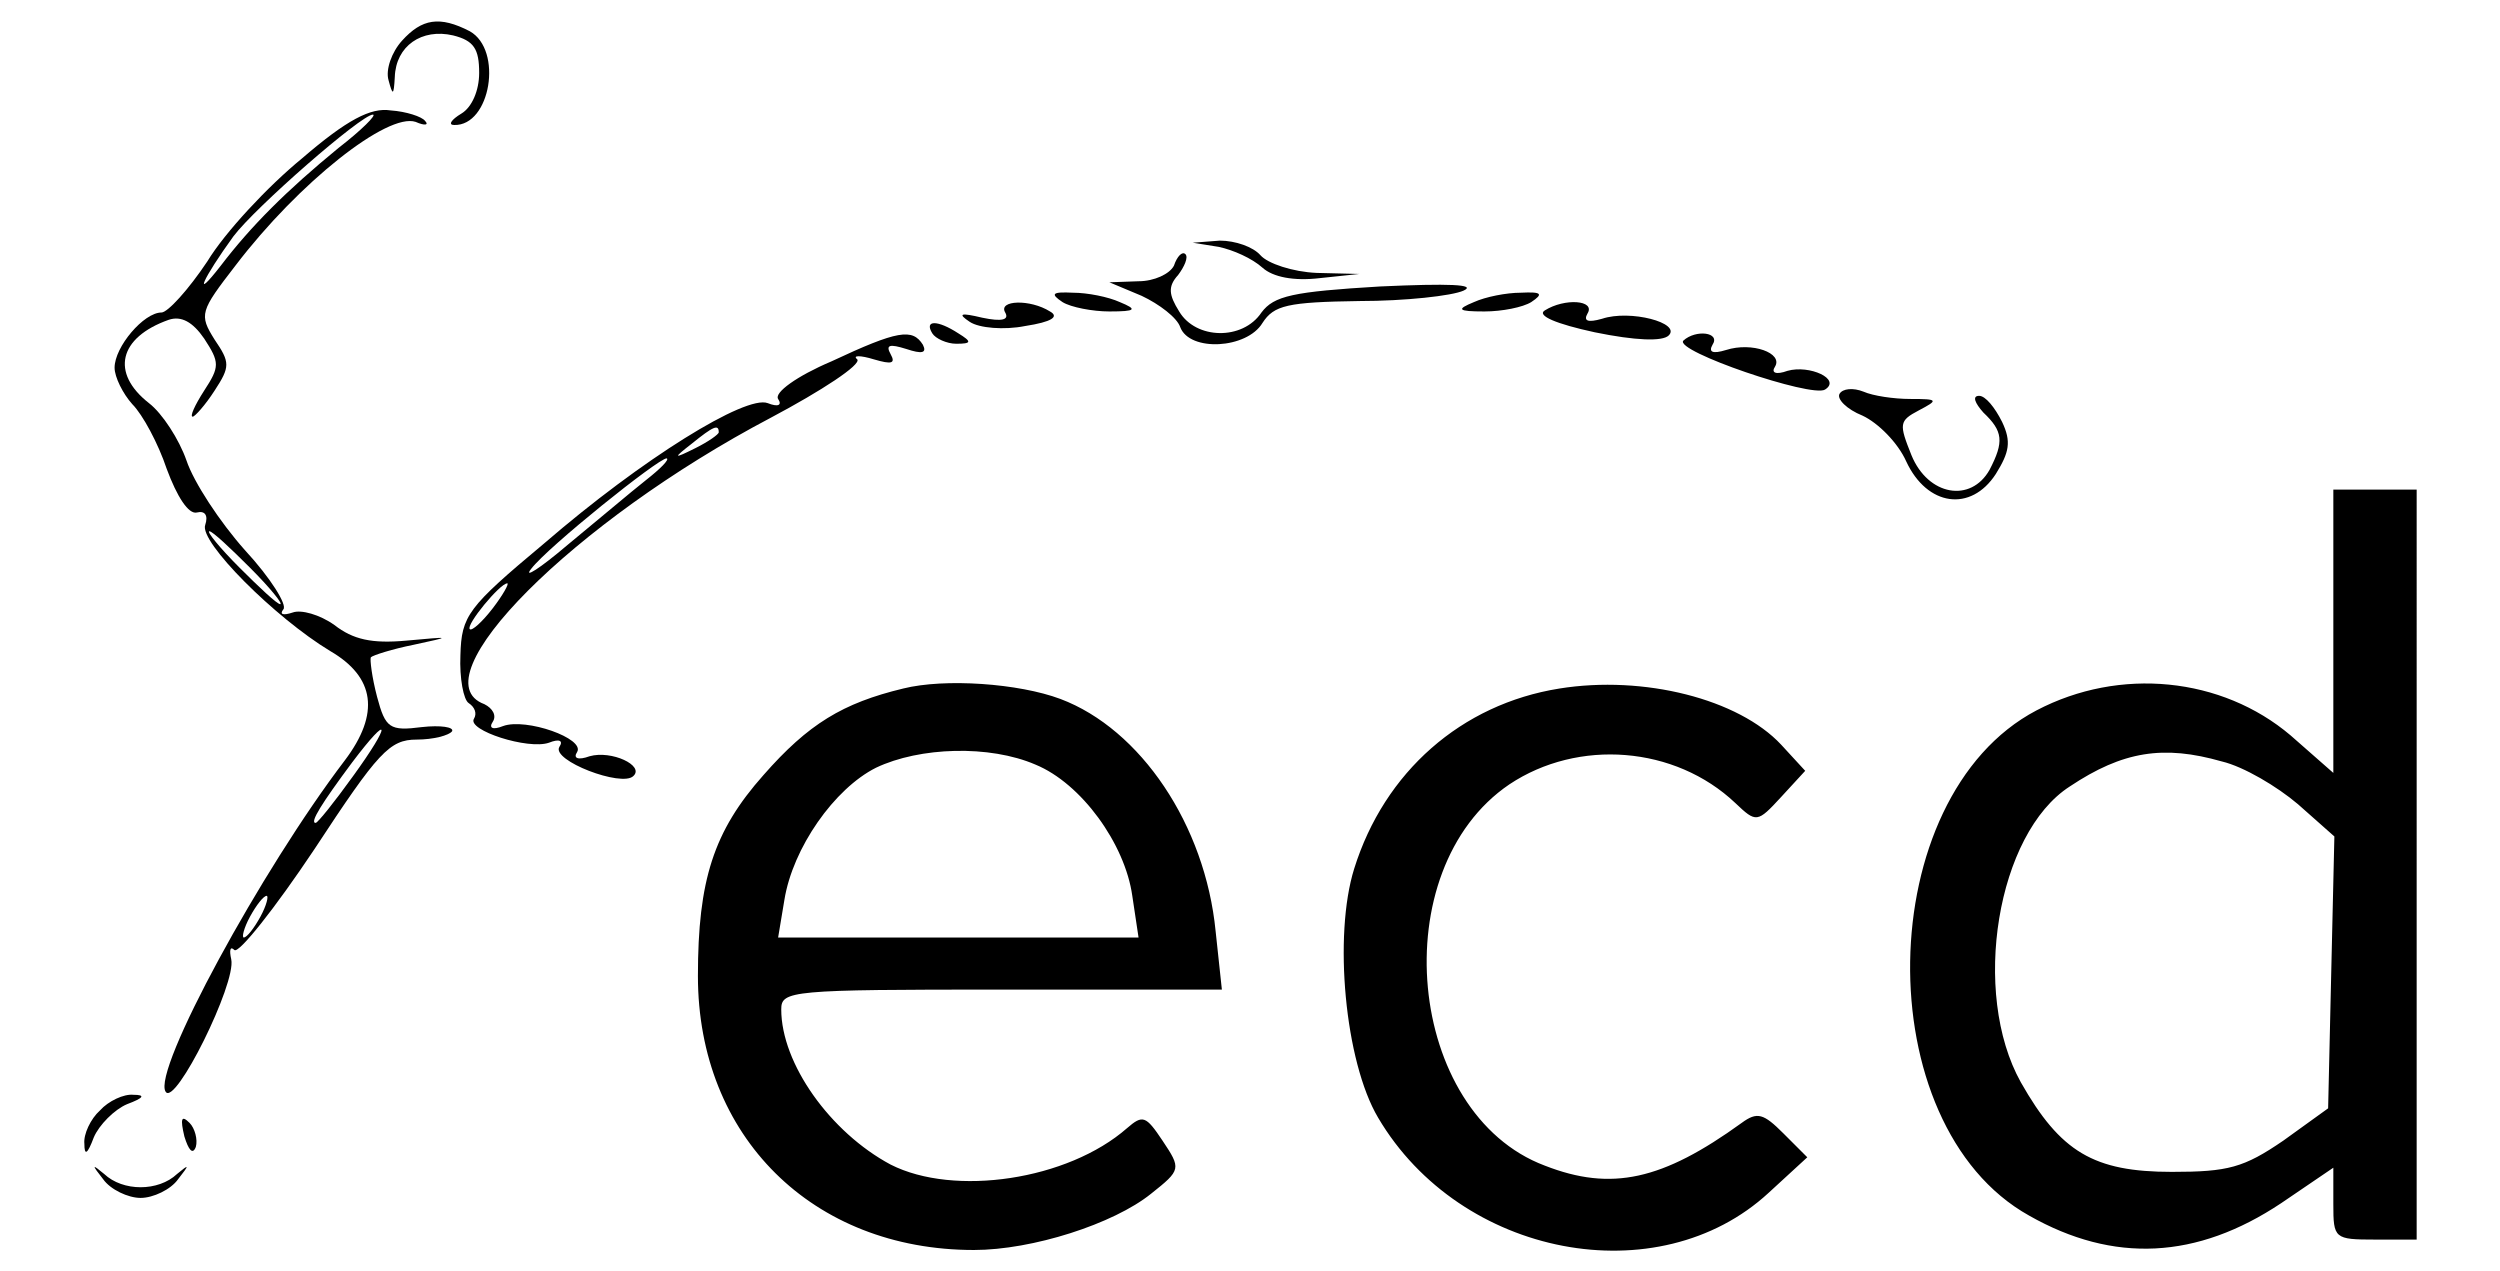 <svg version="1.0" xmlns="http://www.w3.org/2000/svg" width="320" height="162.667" viewBox="0 0 240 122"><path d="M38.6 3.9c-1 1.1-1.6 2.8-1.3 3.8.4 1.5.5 1.5.6-.3.1-3 2.6-4.7 5.6-4 2 .5 2.5 1.3 2.5 3.6 0 1.7-.7 3.3-1.7 3.9-1 .6-1.3 1.1-.7 1.1 3.5.1 4.7-7.2 1.5-9-2.9-1.5-4.6-1.2-6.5.9zM29 15.2c-3.3 2.7-7.4 7.1-9.1 9.9-1.8 2.7-3.8 4.9-4.4 4.9-1.7 0-4.5 3.3-4.5 5.3 0 .9.8 2.5 1.7 3.5 1 1 2.5 3.8 3.3 6.2 1 2.7 2.1 4.4 2.9 4.2.8-.2 1.1.3.8 1.2-.6 1.6 6.7 8.9 12 12.1 4.3 2.5 4.8 6 1.4 10.5-8 10.5-18.5 29.8-17.2 31.8.9 1.5 6.8-10.4 6.3-12.7-.2-.9-.1-1.3.3-.9s3.9-4 7.7-9.7C36.3 72.2 37.4 71 40 71c1.6 0 3.1-.4 3.4-.8.2-.4-1.1-.6-2.9-.4-3.1.4-3.5.1-4.3-2.9-.5-1.9-.7-3.6-.6-3.8.2-.2 2.1-.8 4.1-1.2 3.7-.8 3.7-.8-.7-.4-3.3.3-5.1-.1-6.9-1.5-1.4-1-3.2-1.5-4-1.2-.9.3-1.3.2-.9-.3.4-.4-1.2-3-3.7-5.7-2.4-2.7-4.9-6.5-5.6-8.6-.7-2-2.3-4.5-3.6-5.5-3.7-2.9-2.9-6.3 1.9-8 1.2-.4 2.3.2 3.4 1.8 1.5 2.3 1.5 2.7 0 5-.9 1.4-1.4 2.5-1.1 2.5.2 0 1.2-1.1 2.1-2.5 1.5-2.3 1.5-2.7 0-4.9-1.5-2.4-1.4-2.7 2-7.1 6.1-8 14.6-14.7 17.3-13.8.9.4 1.3.3.9-.1-.3-.4-1.8-.9-3.3-1-1.9-.3-4.2.9-8.5 4.6zm3.5-1c-5 4.1-8.4 7.5-11.3 11.3-2.8 3.6-1.7 1.2 1.2-2.8C24.5 19.9 34.7 11 35.8 11c.4 0-1.1 1.5-3.3 3.2zM24 54.5c1.9 1.9 3.2 3.5 2.9 3.5-.3 0-2-1.6-3.9-3.5S19.8 51 20.1 51c.3 0 2 1.6 3.9 3.5zm9.9 20C32.1 77 30.5 79 30.3 79c-.6 0 .6-1.9 3.5-5.8 3.7-4.9 3.8-3.8.1 1.3zM25 88c-.6 1.1-1.3 2-1.6 2-.2 0 0-.9.6-2s1.3-2 1.6-2c.2 0 0 .9-.6 2zm92-64.3c1.4.3 3.2 1.1 4.2 2 1 .9 3 1.3 5.5 1l3.8-.4-4.1-.1c-2.3-.1-4.7-.9-5.4-1.7-.7-.8-2.4-1.4-3.9-1.4l-2.6.2 2.5.4z"/><path d="M112.7 25.5c-.4.8-1.9 1.5-3.4 1.5l-2.8.1 3.1 1.3c1.7.8 3.4 2.1 3.7 3 .9 2.4 6.4 2.1 7.9-.4 1.1-1.7 2.4-2 9.3-2.1 4.4 0 8.9-.5 10-1 1.3-.6-1.4-.7-8-.4-8.4.5-10.2.9-11.4 2.5-1.8 2.7-6.3 2.6-7.9-.1-1-1.6-1.1-2.4-.1-3.5.6-.8 1-1.7.7-2-.3-.3-.8.2-1.1 1.1zM102 29c.8.5 2.9.9 4.5.9 2.6 0 2.7-.2 1-.9-1.1-.5-3.1-.9-4.5-.9-2-.1-2.2.1-1 .9zm39.5 0c-1.7.7-1.6.9 1 .9 1.7 0 3.7-.4 4.5-.9 1.2-.8 1-1-1-.9-1.4 0-3.4.4-4.5.9zm-45 1c.4.7-.3.9-2.2.5-2.1-.5-2.4-.4-1.2.4.9.6 3.3.8 5.3.4 2.6-.4 3.3-.9 2.4-1.4-1.9-1.2-5-1.1-4.3.1zm51.8-.2c-.8.5 1.1 1.3 4.8 2.1 3.9.8 6.5.9 7.1.3 1.2-1.2-3.7-2.5-6.4-1.6-1.4.4-1.8.2-1.4-.5.8-1.3-2.2-1.5-4.1-.3zM89.5 32c.3.5 1.4 1 2.3 1 1.5 0 1.5-.2.2-1-2-1.3-3.3-1.3-2.5 0zm-9.7 2.7c-3.3 1.4-5.5 3-5.1 3.6.4.6 0 .8-1 .4-2.1-.8-12 5.3-21.5 13.5-7.3 6.1-7.9 6.9-8 10.7-.1 2.2.3 4.3.8 4.6.6.4.8 1 .5 1.5-.7 1.1 5.2 3 7.2 2.3 1-.4 1.4-.2 1 .4-.8 1.3 6 3.9 7.1 2.8 1.1-1-2.1-2.5-4.2-1.9-1.1.4-1.6.2-1.2-.4.8-1.3-4.9-3.3-7.1-2.5-1 .4-1.4.2-1-.4.4-.6 0-1.3-.8-1.7C40 65.2 55 50.1 74 40.1c4.9-2.6 8.7-5.1 8.3-5.6-.5-.4.3-.4 1.6 0 1.7.5 2.1.4 1.6-.5s-.1-1 1.5-.5c1.5.5 2 .4 1.6-.4-1-1.6-2.4-1.4-8.8 1.6zM69 41.5c0 .2-1 .9-2.2 1.5-2.2 1.1-2.2 1-.4-.4 2.1-1.7 2.6-1.9 2.6-1.1zm-7 4.6c-1.4 1.1-4.7 3.9-7.5 6.2-2.7 2.3-4.3 3.3-3.5 2.3C52.6 52.5 63.2 44 64 44c.3.1-.6 1-2 2.1zM47.3 58.4c-1 1.3-2 2.2-2.2 2-.4-.4 2.9-4.4 3.6-4.4.2 0-.4 1.1-1.4 2.4zm114.3-25.7c-.9 1 12.3 5.5 13.6 4.7 1.6-1-1.5-2.4-3.6-1.8-1.1.4-1.6.2-1.2-.4.8-1.3-2.2-2.4-4.7-1.6-1.3.4-1.7.2-1.3-.5.8-1.2-1.6-1.5-2.8-.4zm15 5.1c-.3.5.7 1.5 2.2 2.1 1.5.7 3.4 2.6 4.2 4.4 2 4.3 6.2 4.9 8.6 1.2 1.3-2.1 1.5-3.1.6-5-.7-1.4-1.6-2.5-2.2-2.5-.7 0-.4.7.4 1.6 1.9 1.8 2 2.8.6 5.5-1.8 3.2-5.9 2.5-7.5-1.4-1.2-3-1.2-3.3.7-4.3s1.9-1.1-.8-1.1c-1.6 0-3.6-.3-4.5-.7-1-.4-2-.3-2.3.2zM224 60.6v13.6l-4.1-3.6c-6.6-5.6-16.4-6.6-24.4-2.4-15.8 8.3-16.3 39.8-.7 48.5 8.1 4.6 16.1 4.2 24.2-1.2l5-3.4v3.5c0 3.3.1 3.4 4 3.4h4V47h-8v13.6zm-10.7 12.5c2.1.5 5.3 2.4 7.3 4.1l3.5 3.1-.3 13-.3 13.1-4.3 3.1c-3.8 2.6-5.3 3-10.7 3-7.5 0-10.7-1.9-14.5-8.6-4.8-8.6-2.3-23.9 4.7-28.4 5.1-3.4 9-4 14.6-2.4zm-126.6-7c-5.8 1.4-9.1 3.4-13.4 8.3-4.8 5.4-6.3 10.1-6.3 19.3 0 15.4 11 26.3 26.5 26.3 5.6 0 13.4-2.5 17-5.4 2.9-2.3 2.9-2.4 1.1-5.1-1.6-2.4-1.9-2.5-3.4-1.2-5.7 5-16.6 6.6-22.7 3.5-5.8-3.1-10.5-9.7-10.5-14.9 0-1.8.9-1.9 21.1-1.9h21.2l-.6-5.6c-1-10.2-7.2-19.4-14.9-22.3-4-1.5-11.1-2-15.1-1zm12.7 7.3c4.4 1.8 8.6 7.6 9.3 12.6l.6 4H74.7l.6-3.6c.8-5 4.8-10.7 8.8-12.7 4.2-2 10.9-2.2 15.3-.3zm50.3-7.3c-9.4 1.5-16.8 8-19.7 17.3-2 6.4-.9 18.5 2.3 23.9 7.9 13.4 26.9 17 37.5 7.2l3.7-3.4-2.3-2.3c-1.9-1.9-2.5-2.1-4-1-7.6 5.5-12.5 6.6-18.9 4.1-13.3-5-15.5-28.4-3.4-36.6 6.6-4.4 15.9-3.7 21.7 1.8 2 1.9 2.1 1.9 4.4-.6l2.3-2.5-2.3-2.5c-4.1-4.4-13.2-6.7-21.3-5.4zM9.6 106.6c-.9.8-1.6 2.3-1.5 3.2 0 1.2.3 1 .9-.6.5-1.2 2-2.7 3.2-3.2 1.6-.6 1.8-.9.6-.9-.9-.1-2.4.6-3.2 1.5zm8.1 2.5c.4 1.3.8 1.8 1.1 1 .2-.7-.1-1.8-.6-2.3-.8-.8-.9-.4-.5 1.3zm-7.8 4.1c.7 1 2.4 1.8 3.6 1.8 1.2 0 2.9-.8 3.6-1.8 1.1-1.4 1.1-1.5-.1-.5-1.8 1.7-5.2 1.7-7 0-1.2-1-1.2-.9-.1.5z"/></svg>